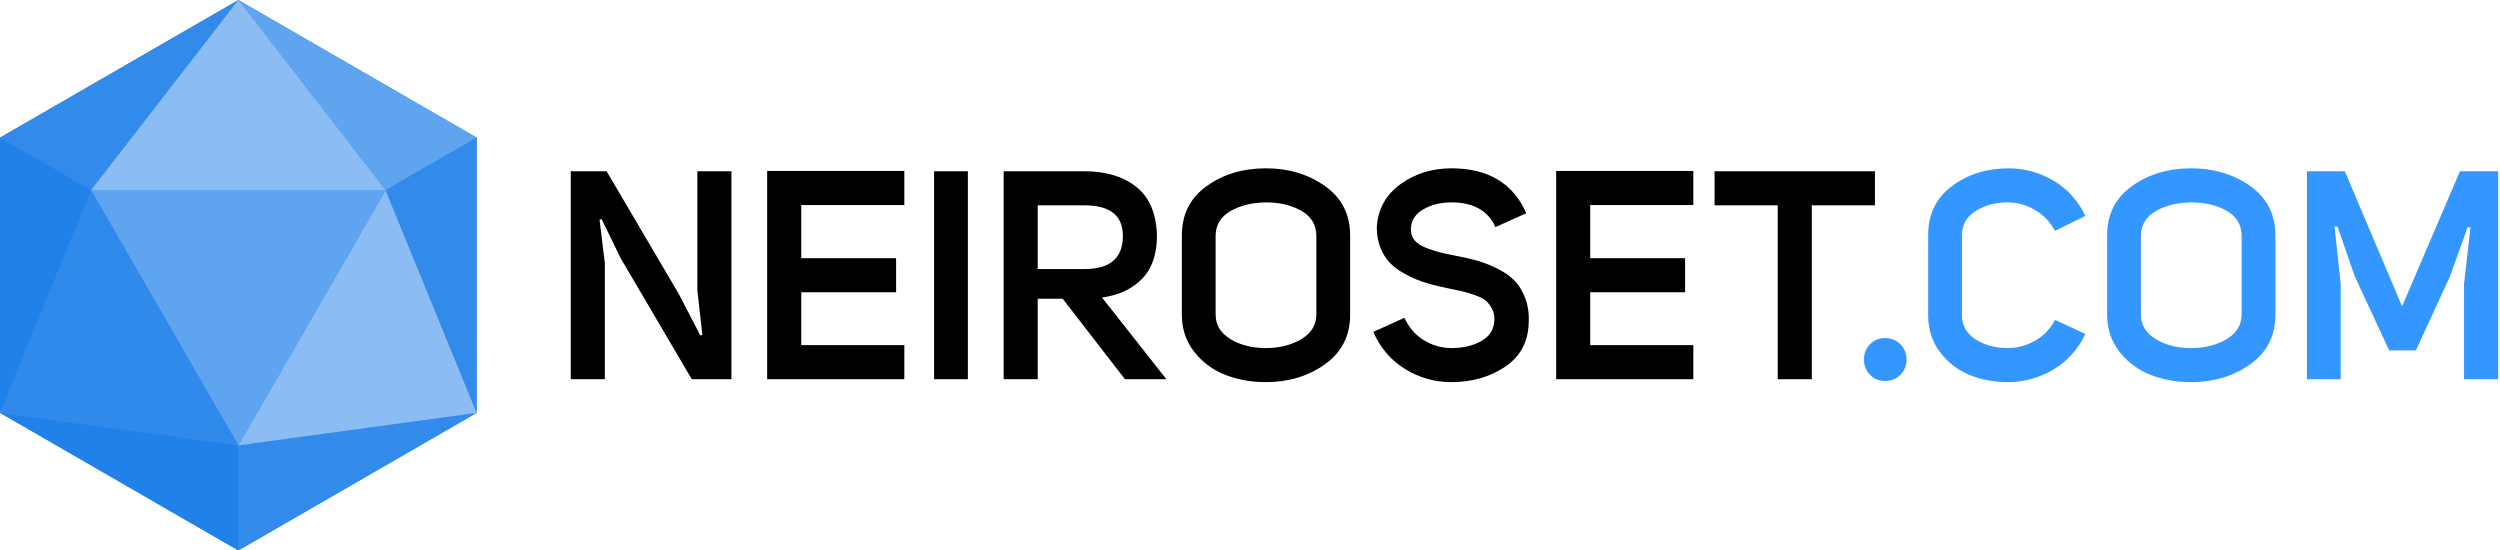<svg width="1090" height="240" viewBox="0 0 1090 240" fill="none" xmlns="http://www.w3.org/2000/svg">
<path fill-rule="evenodd" clip-rule="evenodd" d="M0.008 179.988L0.014 59.999L103.934 0.011L207.847 60.011L207.841 180L103.928 239.985L0.008 179.988Z" fill="#308AEB"/>
<path fill-rule="evenodd" clip-rule="evenodd" d="M103.926 194.164L0 180L103.926 240V194.164Z" fill="#2081E9"/>
<path fill-rule="evenodd" clip-rule="evenodd" d="M103.922 194.164V240L207.848 180L103.922 194.164Z" fill="#328BEB"/>
<path fill-rule="evenodd" clip-rule="evenodd" d="M103.922 194.164L207.848 180L168.152 82.918L103.922 194.164Z" fill="#8BBDF4"/>
<path fill-rule="evenodd" clip-rule="evenodd" d="M103.925 194.164L168.155 82.918H39.695L103.925 194.164Z" fill="#5EA4EF"/>
<path fill-rule="evenodd" clip-rule="evenodd" d="M103.926 194.164L39.697 82.918L0 180L103.926 194.164Z" fill="#308AEB"/>
<path fill-rule="evenodd" clip-rule="evenodd" d="M168.152 82.918L207.848 60L103.922 0L168.152 82.918Z" fill="#5EA4EF"/>
<path fill-rule="evenodd" clip-rule="evenodd" d="M39.697 82.918L103.926 0L0 60L39.697 82.918Z" fill="#328BEB"/>
<path fill-rule="evenodd" clip-rule="evenodd" d="M207.853 60L168.156 82.918L207.853 180V60Z" fill="#328BEB"/>
<path fill-rule="evenodd" clip-rule="evenodd" d="M103.925 0L39.695 82.918H168.155L103.925 0Z" fill="#8BBDF4"/>
<path fill-rule="evenodd" clip-rule="evenodd" d="M0 60V180L39.697 82.918L0 60Z" fill="#2081E9"/>
<path d="M263.71 165.331H248.853V74.666H264.477L295.981 128.195L305.33 146.251L306.225 145.995L304.049 126.531V74.666H318.903V165.331H301.614L270.752 112.827L262.301 95.539L261.403 95.797L263.71 114.748V165.331Z" fill="black"/>
<path d="M349.343 89.395V112.572H390.704V127.425H349.343V150.477H394.292V165.331H334.486V74.538H394.292V89.395H349.343Z" fill="black"/>
<path d="M421.988 74.666V165.331H407.259V74.666H421.988Z" fill="black"/>
<path d="M490.476 165.331L463.327 130.243H452.444V165.331H437.587V74.666H472.676C482.153 74.666 489.75 76.952 495.473 81.519C501.191 86.086 504.18 93.151 504.436 102.712C504.436 110.823 502.28 117.098 497.969 121.537C493.657 125.976 487.83 128.707 480.488 129.732L508.535 165.331L490.476 165.331ZM452.444 117.31H472.804C483.989 117.31 489.581 112.487 489.581 102.84C489.581 93.962 483.989 89.523 472.804 89.523H452.444V117.31Z" fill="black"/>
<path d="M515.282 137.158V102.712C515.282 93.491 518.888 86.301 526.104 81.133C533.318 75.97 541.917 73.388 551.908 73.388C561.809 73.388 570.411 75.97 577.712 81.133C585.01 86.301 588.662 93.491 588.662 102.712V137.158C588.662 146.378 585.01 153.595 577.712 158.801C570.411 164.009 561.809 166.612 551.908 166.612C545.505 166.612 539.59 165.543 534.172 163.411C528.748 161.279 524.245 157.926 520.66 153.359C517.075 148.793 515.282 143.392 515.282 137.158ZM530.009 102.967V137.03C530.009 141.64 532.164 145.248 536.476 147.851C540.787 150.457 545.929 151.759 551.908 151.759C557.881 151.759 563.05 150.457 567.402 147.851C571.757 145.248 573.932 141.64 573.932 137.03V102.967C573.932 98.101 571.777 94.432 567.466 91.954C563.154 89.479 557.968 88.241 551.908 88.241C545.845 88.326 540.68 89.607 536.412 92.082C532.141 94.56 530.009 98.188 530.009 102.967Z" fill="black"/>
<path d="M615.142 100.022C615.142 103.267 616.807 105.701 620.136 107.322C623.469 108.943 628.16 110.311 634.224 111.418C637.893 112.104 641.118 112.827 643.892 113.597C646.667 114.364 649.612 115.517 652.73 117.054C655.844 118.591 658.383 120.363 660.35 122.368C662.311 124.375 663.891 127.001 665.088 130.243C666.282 133.488 666.753 137.158 666.495 141.257C666.155 149.368 662.674 155.62 656.059 160.018C649.441 164.416 641.652 166.612 632.687 166.612C625.517 166.612 618.835 164.712 612.647 160.913C606.456 157.116 601.825 151.715 598.751 144.714L612.327 138.567C614.288 142.837 617.129 146.102 620.842 148.363C624.555 150.626 628.59 151.759 632.942 151.759C637.893 151.759 642.164 150.753 645.749 148.749C649.336 146.744 651.257 143.863 651.512 140.103C651.684 138.142 651.385 136.391 650.615 134.854C649.848 133.317 648.95 132.1 647.927 131.205C646.902 130.307 645.301 129.476 643.125 128.707C640.946 127.94 639.11 127.385 637.617 127.042C636.124 126.702 633.924 126.231 631.022 125.633C626.751 124.782 623.018 123.8 619.817 122.687C616.615 121.58 613.434 120.044 610.276 118.077C607.118 116.116 604.663 113.513 602.914 110.268C601.162 107.023 600.288 103.267 600.288 98.999C600.799 91.144 604.236 84.912 610.596 80.302C616.955 75.691 624.363 73.388 632.815 73.388C648.866 73.388 659.752 79.918 665.472 92.98L652.024 98.999C648.779 91.826 642.376 88.241 632.815 88.241C628.033 88.241 623.893 89.287 620.395 91.379C616.891 93.471 615.142 96.352 615.142 100.022Z" fill="black"/>
<path d="M693.343 89.395V112.572H734.704V127.425H693.343V150.477H738.292V165.331H678.486V74.538H738.292V89.395H693.343Z" fill="black"/>
<path d="M817.478 89.522H789.945V165.331H775.088V89.522H747.556V74.666H817.478V89.522Z" fill="black"/>
<path d="M815.323 163.411C813.571 161.618 812.696 159.399 812.696 156.752C812.696 154.106 813.571 151.886 815.323 150.091C817.072 148.298 819.271 147.404 821.918 147.404C824.564 147.404 826.784 148.298 828.576 150.091C830.369 151.886 831.266 154.106 831.266 156.752C831.266 159.399 830.369 161.618 828.576 163.411C826.784 165.203 824.564 166.098 821.918 166.098C819.271 166.098 817.072 165.203 815.323 163.411Z" fill="#3496FF"/>
<path d="M840.681 137.416V102.584C840.681 93.45 844.138 86.301 851.052 81.133C857.97 75.97 866.206 73.388 875.77 73.388C882.684 73.388 889.195 75.18 895.299 78.765C901.402 82.35 906.033 87.472 909.194 94.133L896.002 100.664C893.866 96.736 890.923 93.683 887.167 91.507C883.408 89.331 879.483 88.241 875.386 88.241C870.006 88.241 865.331 89.502 861.363 92.018C857.392 94.537 855.407 98.061 855.407 102.584V137.416C855.407 141.942 857.392 145.463 861.363 147.979C865.331 150.498 870.006 151.759 875.386 151.759C879.567 151.759 883.535 150.69 887.295 148.557C891.051 146.422 893.953 143.392 896.002 139.464L909.194 145.611C906.033 152.354 901.359 157.543 895.171 161.168C888.98 164.8 882.385 166.612 875.386 166.612C869.407 166.612 863.858 165.567 858.737 163.475C853.615 161.383 849.324 158.077 845.867 153.551C842.409 149.025 840.681 143.648 840.681 137.416Z" fill="#3496FF"/>
<path d="M918.704 137.158V102.712C918.704 93.491 922.31 86.301 929.526 81.133C936.74 75.97 945.339 73.388 955.33 73.388C965.231 73.388 973.833 75.97 981.134 81.133C988.432 86.301 992.084 93.491 992.084 102.712V137.158C992.084 146.378 988.432 153.595 981.134 158.801C973.833 164.009 965.231 166.612 955.33 166.612C948.927 166.612 943.012 165.543 937.594 163.411C932.17 161.279 927.667 157.926 924.082 153.359C920.497 148.793 918.704 143.392 918.704 137.158ZM933.431 102.967V137.03C933.431 141.64 935.586 145.248 939.898 147.851C944.209 150.457 949.351 151.759 955.33 151.759C961.303 151.759 966.472 150.457 970.823 147.851C975.178 145.248 977.354 141.64 977.354 137.03V102.967C977.354 98.101 975.199 94.432 970.887 91.954C966.576 89.479 961.39 88.241 955.33 88.241C949.267 88.326 944.102 89.607 939.834 92.082C935.563 94.56 933.431 98.189 933.431 102.967Z" fill="#3496FF"/>
<path d="M1005.82 165.331V74.666H1022.34L1047.31 133.573L1072.54 74.666H1089.19V165.331H1074.33V123.713L1077.15 99.127H1075.87L1068.19 120.511L1053.33 152.781H1041.68L1026.7 120.511L1019.14 98.74H1017.86L1020.55 123.841V165.331H1005.82Z" fill="#3496FF"/>
</svg>
